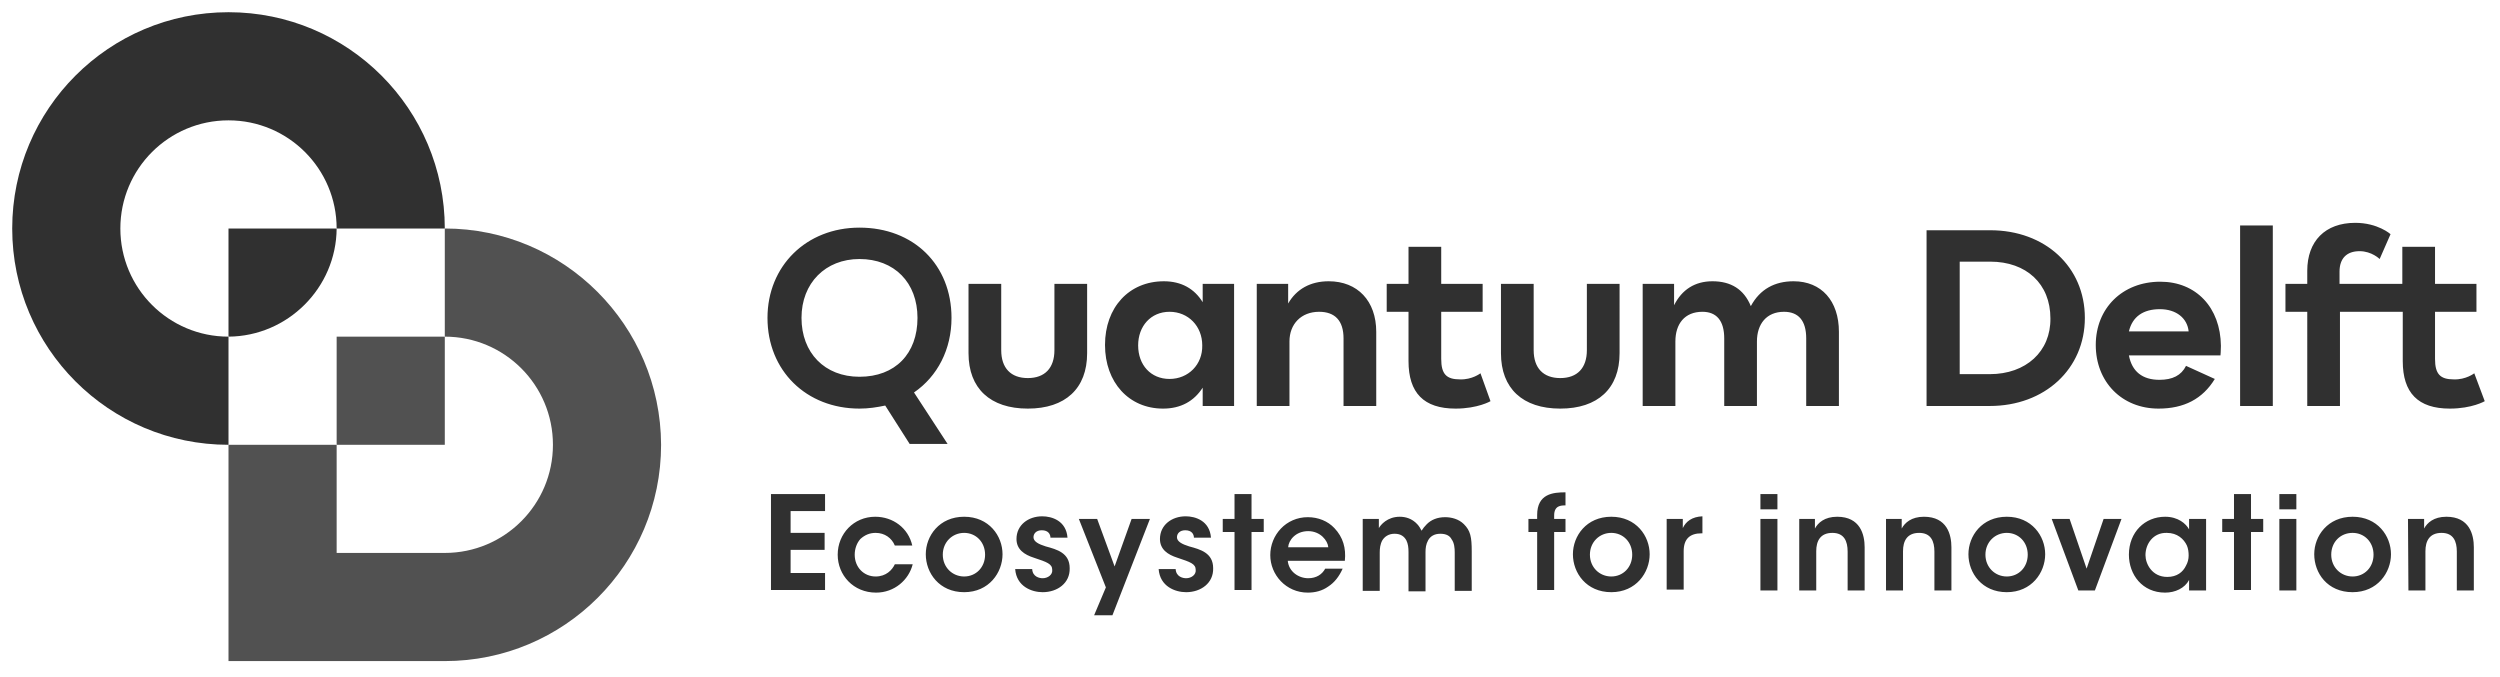 <?xml version="1.0" encoding="utf-8"?>
<!-- Generator: Adobe Illustrator 24.1.2, SVG Export Plug-In . SVG Version: 6.00 Build 0)  -->
<svg version="1.1" id="Layer_1" xmlns="http://www.w3.org/2000/svg" xmlns:xlink="http://www.w3.org/1999/xlink" x="0px" y="0px"
	 viewBox="0 0 573.3 155.3" style="enable-background:new 0 0 573.3 155.3;" xml:space="preserve">
<style type="text/css">
	.st0{fill:#303030;}
	.st1{fill:#515151;}
</style>
<g id="LOGO_DESIGN">
	<path class="st0" d="M218.2,72.9c0-12.2-8.7-20.7-21.1-20.7c-12.2,0-21.1,8.8-21.1,20.7c0,12.1,8.9,20.8,21.1,20.8
		c2.1,0,4-0.3,5.9-0.7l5.6,8.8h8.7L209.6,90C215,86.3,218.2,80.1,218.2,72.9z M197.1,86.4c-8,0-13.3-5.5-13.3-13.5
		s5.5-13.5,13.3-13.5c8,0,13.3,5.4,13.3,13.5C210.4,81.1,205.3,86.4,197.1,86.4z M241.8,65.1h7.5V81c0,8.1-5,12.7-13.6,12.7
		s-13.6-4.6-13.6-12.7V65.1h7.5v15.2c0,4.1,2.2,6.4,6.1,6.4c3.9,0,6.1-2.3,6.1-6.4V65.1z M275.8,69.3c-1.9-3.1-4.9-4.8-8.9-4.8
		c-8,0-13.5,6-13.5,14.6s5.5,14.6,13.3,14.6c4.1,0,7.1-1.7,9.1-4.8v4.2h7.2v-28h-7.2V69.3z M268.2,86.9c-4.3,0-7.2-3.2-7.2-7.7
		c0-4.4,2.9-7.7,7.2-7.7c4.3,0,7.5,3.3,7.5,7.7C275.8,83.6,272.5,86.9,268.2,86.9z M315.6,76.1v17h-7.5V77.6c0-4.1-2-6.1-5.6-6.1
		c-4.1,0-6.8,2.8-6.8,6.8v14.8h-7.5v-28h7.2v4.5c1.9-3.3,5.1-5.1,9.3-5.1C311.3,64.5,315.6,69,315.6,76.1z M339.5,85.6l2.3,6.4
		c0,0-2.9,1.7-8,1.7c-7.3,0-10.8-3.6-10.8-10.9V71.5h-5v-6.4h5v-8.5h7.5v8.5h9.5v6.4h-9.5v10.8c0,3.5,1.2,4.7,4.3,4.7
		C337.6,87.1,339.5,85.6,339.5,85.6z M363.9,65.1h7.5V81c0,8.1-5,12.7-13.6,12.7s-13.6-4.6-13.6-12.7V65.1h7.5v15.2
		c0,4.1,2.2,6.4,6.1,6.4s6.1-2.3,6.1-6.4V65.1z M421.7,76.1v17h-7.5V77.6c0-4.1-1.8-6.1-5.1-6.1c-4,0-6.2,2.8-6.2,6.8v14.8h-7.5
		V77.6c0-4.1-1.8-6.1-5-6.1c-4.1,0-6.2,2.8-6.2,6.8v14.8h-7.5v-28h7.2V70c1.8-3.6,4.8-5.5,8.8-5.5c4.2,0,7.2,1.8,8.8,5.7
		c2.1-3.9,5.5-5.7,9.8-5.7C417.7,64.5,421.7,69,421.7,76.1z M456.4,52.8h-14.6v40.3h14.5c12.6,0,21.8-8.5,21.8-20.2
		C478.1,61.2,469,52.8,456.4,52.8z M456.3,85.8h-6.9V60h7c8.3,0,13.8,5.1,13.8,13C470.3,80.6,464.6,85.8,456.3,85.8z M495.4,64.6
		c-8.7,0-14.8,6.1-14.8,14.5c0,8.5,6,14.6,14.4,14.6c5.8,0,10.1-2.2,12.9-6.8l-6.6-3c-1.1,2.2-3.1,3.2-6.1,3.2c-3.9,0-6.3-1.9-7-5.6
		h21c0,0,0.1-1.1,0.1-2.2C509.2,70.5,503.6,64.6,495.4,64.6z M488.2,76c0.8-3.4,3.3-5.1,7.1-5.1c3.8,0,6.3,2.1,6.6,5.1H488.2z
		 M513.7,51.7h7.5v41.4h-7.5V51.7z M569.8,92c0,0-2.9,1.7-8,1.7c-7.3,0-10.8-3.6-10.8-10.9V71.5h-4.8H546h-9.4v21.6h-7.5V71.5h-5
		v-6.4h5v-3c0-6.8,4.1-11,11-11c5.2,0,8.1,2.6,8.1,2.6l-2.5,5.7c0,0-1.8-1.8-4.6-1.8c-3,0-4.6,1.7-4.6,4.7v2.8h9.4h0.2h4.8v-8.5h7.5
		v8.5h9.5v6.4h-9.5v10.8c0,3.5,1.2,4.7,4.3,4.7c2.8,0.1,4.7-1.4,4.7-1.4L569.8,92z"/>
	<path class="st0" d="M176.8,113.3h12.4v3.9h-7.9v5h7.8v3.9h-7.8v5.3h7.9v3.9h-12.4V113.3z M209.3,129.4c-0.9,3.6-4.2,6.5-8.4,6.5
		c-5.2,0-8.8-4-8.8-8.7c0-4.8,3.7-8.7,8.6-8.7c4.1,0,7.6,2.6,8.5,6.6h-4c-0.7-1.7-2.3-2.9-4.4-2.9c-1.4,0-2.5,0.5-3.5,1.4
		c-0.8,0.9-1.3,2.2-1.3,3.6c0,2.9,2.1,5,4.8,5c2.4,0,3.8-1.5,4.4-2.8H209.3z M212.3,127.1c0-4.2,3.1-8.6,8.8-8.6s8.8,4.4,8.8,8.6
		c0,4.2-3.1,8.7-8.8,8.7S212.3,131.4,212.3,127.1L212.3,127.1z M216.2,127.2c0,2.9,2.2,5,4.9,5s4.8-2.1,4.8-5c0-2.9-2.1-5-4.8-5
		S216.2,124.3,216.2,127.2L216.2,127.2z M240.9,123.4c0-0.9-0.5-1.8-2-1.8c-1.3,0-1.9,0.8-1.9,1.6c0,1,1.2,1.6,2.8,2.1
		c2.6,0.7,5.5,1.5,5.5,5c0.1,3.4-2.8,5.5-6.2,5.5c-2.5,0-6-1.3-6.3-5.3h3.9c0.1,1.8,1.7,2.1,2.4,2.1c1.2,0,2.3-0.8,2.2-1.9
		c0-1.4-1.2-1.8-4.2-2.8c-2.2-0.7-4-1.9-4-4.3c0-3.2,2.7-5.2,5.9-5.2c2.2,0,5.5,1,5.8,4.9h-3.9V123.4z M253.6,134.7l-6.2-15.7h4.2
		l4,10.9l3.9-10.9h4.2l-8.6,22.1h-4.2L253.6,134.7z M273.8,123.4c0-0.9-0.5-1.8-2-1.8c-1.3,0-1.9,0.8-1.9,1.6c0,1,1.2,1.6,2.8,2.1
		c2.6,0.7,5.5,1.5,5.5,5c0.1,3.4-2.8,5.5-6.2,5.5c-2.5,0-6-1.3-6.3-5.3h3.9c0.1,1.8,1.7,2.1,2.4,2.1c1.2,0,2.3-0.8,2.2-1.9
		c0-1.4-1.2-1.8-4.2-2.8c-2.2-0.7-4-1.9-4-4.3c0-3.2,2.7-5.2,5.9-5.2c2.2,0,5.5,1,5.8,4.9h-3.9V123.4z M283.1,122h-2.7v-3h2.7v-5.7
		h3.9v5.7h2.8v3H287v13.3h-3.9V122z M295.3,128.5c0.2,2.6,2.5,4.1,4.7,4.1c1.9,0,3.2-0.9,3.9-2.2h4c-0.8,1.8-1.9,3.2-3.3,4.1
		c-1.4,1-3,1.4-4.7,1.4c-5,0-8.6-4.1-8.6-8.6c0-4.6,3.6-8.7,8.6-8.7c2.4,0,4.6,0.9,6.1,2.5c2,2.1,2.7,4.6,2.4,7.5h-13.1V128.5z
		 M304.6,125.5c-0.1-1.5-1.8-3.7-4.6-3.7c-2.9,0-4.5,2.1-4.6,3.7H304.6z M312.5,119h3.7v2.1c0.4-0.7,1.9-2.6,4.8-2.6
		c1.3,0,2.8,0.4,4,1.7c0.4,0.4,0.8,1.1,1,1.5c0.3-0.5,0.7-1,1.2-1.5c1-1,2.4-1.6,4.2-1.6c1.4,0,3.1,0.4,4.3,1.6
		c1.5,1.5,1.8,2.9,1.8,6.3v9h-3.9v-8.8c0-1-0.1-2.2-0.7-3c-0.4-0.8-1.2-1.3-2.6-1.3s-2.3,0.6-2.8,1.5s-0.6,1.8-0.6,2.7v9H323v-9
		c0-1-0.1-1.9-0.5-2.7c-0.5-0.9-1.3-1.5-2.7-1.5c-1.4,0-2.3,0.7-2.8,1.5c-0.5,0.9-0.6,1.9-0.6,2.8v8.8h-3.9V119z M352.5,122h-2v-3h2
		v-0.9c0-4.9,3.7-5.2,6.5-5.2v3c-1,0-2.6,0-2.6,2.3v0.8h2.6v3h-2.6v13.3h-3.9V122z M360.7,127.1c0-4.2,3.1-8.6,8.8-8.6
		c5.7,0,8.8,4.4,8.8,8.6c0,4.2-3.1,8.7-8.8,8.7C363.8,135.8,360.7,131.4,360.7,127.1L360.7,127.1z M364.6,127.2c0,2.9,2.2,5,4.9,5
		c2.7,0,4.8-2.1,4.8-5c0-2.9-2.1-5-4.8-5C366.8,122.2,364.6,124.3,364.6,127.2L364.6,127.2z M382.2,119h3.7v2.1
		c0.7-1.5,2.1-2.6,4.5-2.7v3.9h-0.2c-2.7,0-4.1,1.3-4.1,4.1v8.8h-3.9V119z M403.7,113.3h3.9v3.5h-3.9V113.3z M403.7,119h3.9v16.4
		h-3.9V119z M412.5,119h3.7c0,0.7,0,1.4,0,2.2c0.7-1.3,2.2-2.7,5.1-2.7c5.3,0,6.3,4.1,6.3,7v9.9h-3.9v-8.9c0-2.4-0.8-4.3-3.5-4.3
		c-2.8,0-3.7,1.9-3.7,4.2v9h-3.9V119H412.5z M432.4,119h3.7c0,0.7,0,1.4,0,2.2c0.7-1.3,2.2-2.7,5.1-2.7c5.3,0,6.3,4.1,6.3,7v9.9
		h-3.9v-8.9c0-2.4-0.8-4.3-3.5-4.3c-2.8,0-3.7,1.9-3.7,4.2v9h-3.9V119H432.4z M451.4,127.1c0-4.2,3.1-8.6,8.8-8.6s8.8,4.4,8.8,8.6
		c0,4.2-3.1,8.7-8.8,8.7S451.4,131.4,451.4,127.1L451.4,127.1z M455.3,127.2c0,2.9,2.2,5,4.9,5c2.7,0,4.8-2.1,4.8-5
		c0-2.9-2.1-5-4.8-5S455.3,124.3,455.3,127.2L455.3,127.2z M480.4,135.4h-3.8l-6.1-16.4h4.1l3.9,11.4l3.9-11.4h4.1L480.4,135.4z
		 M505.9,135.4H502V133c-1,1.9-3.2,2.9-5.5,2.9c-5.2,0-8.3-4.1-8.3-8.7c0-5.2,3.7-8.7,8.3-8.7c3,0,4.8,1.6,5.5,2.9V119h3.9V135.4z
		 M492,127.3c0,2,1.5,5,5,5c2.2,0,3.6-1.1,4.3-2.6c0.4-0.7,0.6-1.5,0.6-2.3s-0.1-1.6-0.4-2.3c-0.7-1.5-2.2-2.9-4.6-2.9
		C493.8,122.1,492,124.7,492,127.3L492,127.3z M512.3,122h-2.7v-3h2.7v-5.7h3.9v5.7h2.8v3h-2.8v13.3h-3.9V122z M522.7,113.3h3.9v3.5
		h-3.9V113.3z M522.7,119h3.9v16.4h-3.9V119z M530.7,127.1c0-4.2,3.1-8.6,8.8-8.6s8.8,4.4,8.8,8.6c0,4.2-3.1,8.7-8.8,8.7
		C533.7,135.8,530.7,131.4,530.7,127.1L530.7,127.1z M534.6,127.2c0,2.9,2.2,5,4.9,5s4.8-2.1,4.8-5c0-2.9-2.1-5-4.8-5
		C536.7,122.2,534.6,124.3,534.6,127.2L534.6,127.2z M552.2,119h3.7c0,0.7,0,1.4,0,2.2c0.7-1.3,2.2-2.7,5.1-2.7c5.3,0,6.3,4.1,6.3,7
		v9.9h-3.9v-8.9c0-2.4-0.8-4.3-3.5-4.3c-2.8,0-3.7,1.9-3.7,4.2v9h-3.9L552.2,119L552.2,119z"/>
	<path class="st1" d="M102,52.4v24.8c13.7,0,24.8,11.1,24.8,24.8s-11.1,24.8-24.8,24.8H77.2V102H52.4v49.6h24.8H102
		c27.4,0,49.6-22.2,49.6-49.6C151.5,74.6,129.3,52.4,102,52.4z"/>
	<path class="st0" d="M27.6,52.4c0-13.7,11.1-24.8,24.8-24.8s24.8,11.1,24.8,24.8H102C102,25,79.8,2.8,52.4,2.8S2.8,25,2.8,52.4
		S25,102,52.4,102V77.2C38.7,77.2,27.6,66.1,27.6,52.4z"/>
	<rect x="77.2" y="77.2" class="st1" width="24.8" height="24.8"/>
	<path class="st0" d="M52.4,52.4v24.8C66,77.1,77.1,66,77.2,52.4H52.4z"/>
</g>
</svg>
